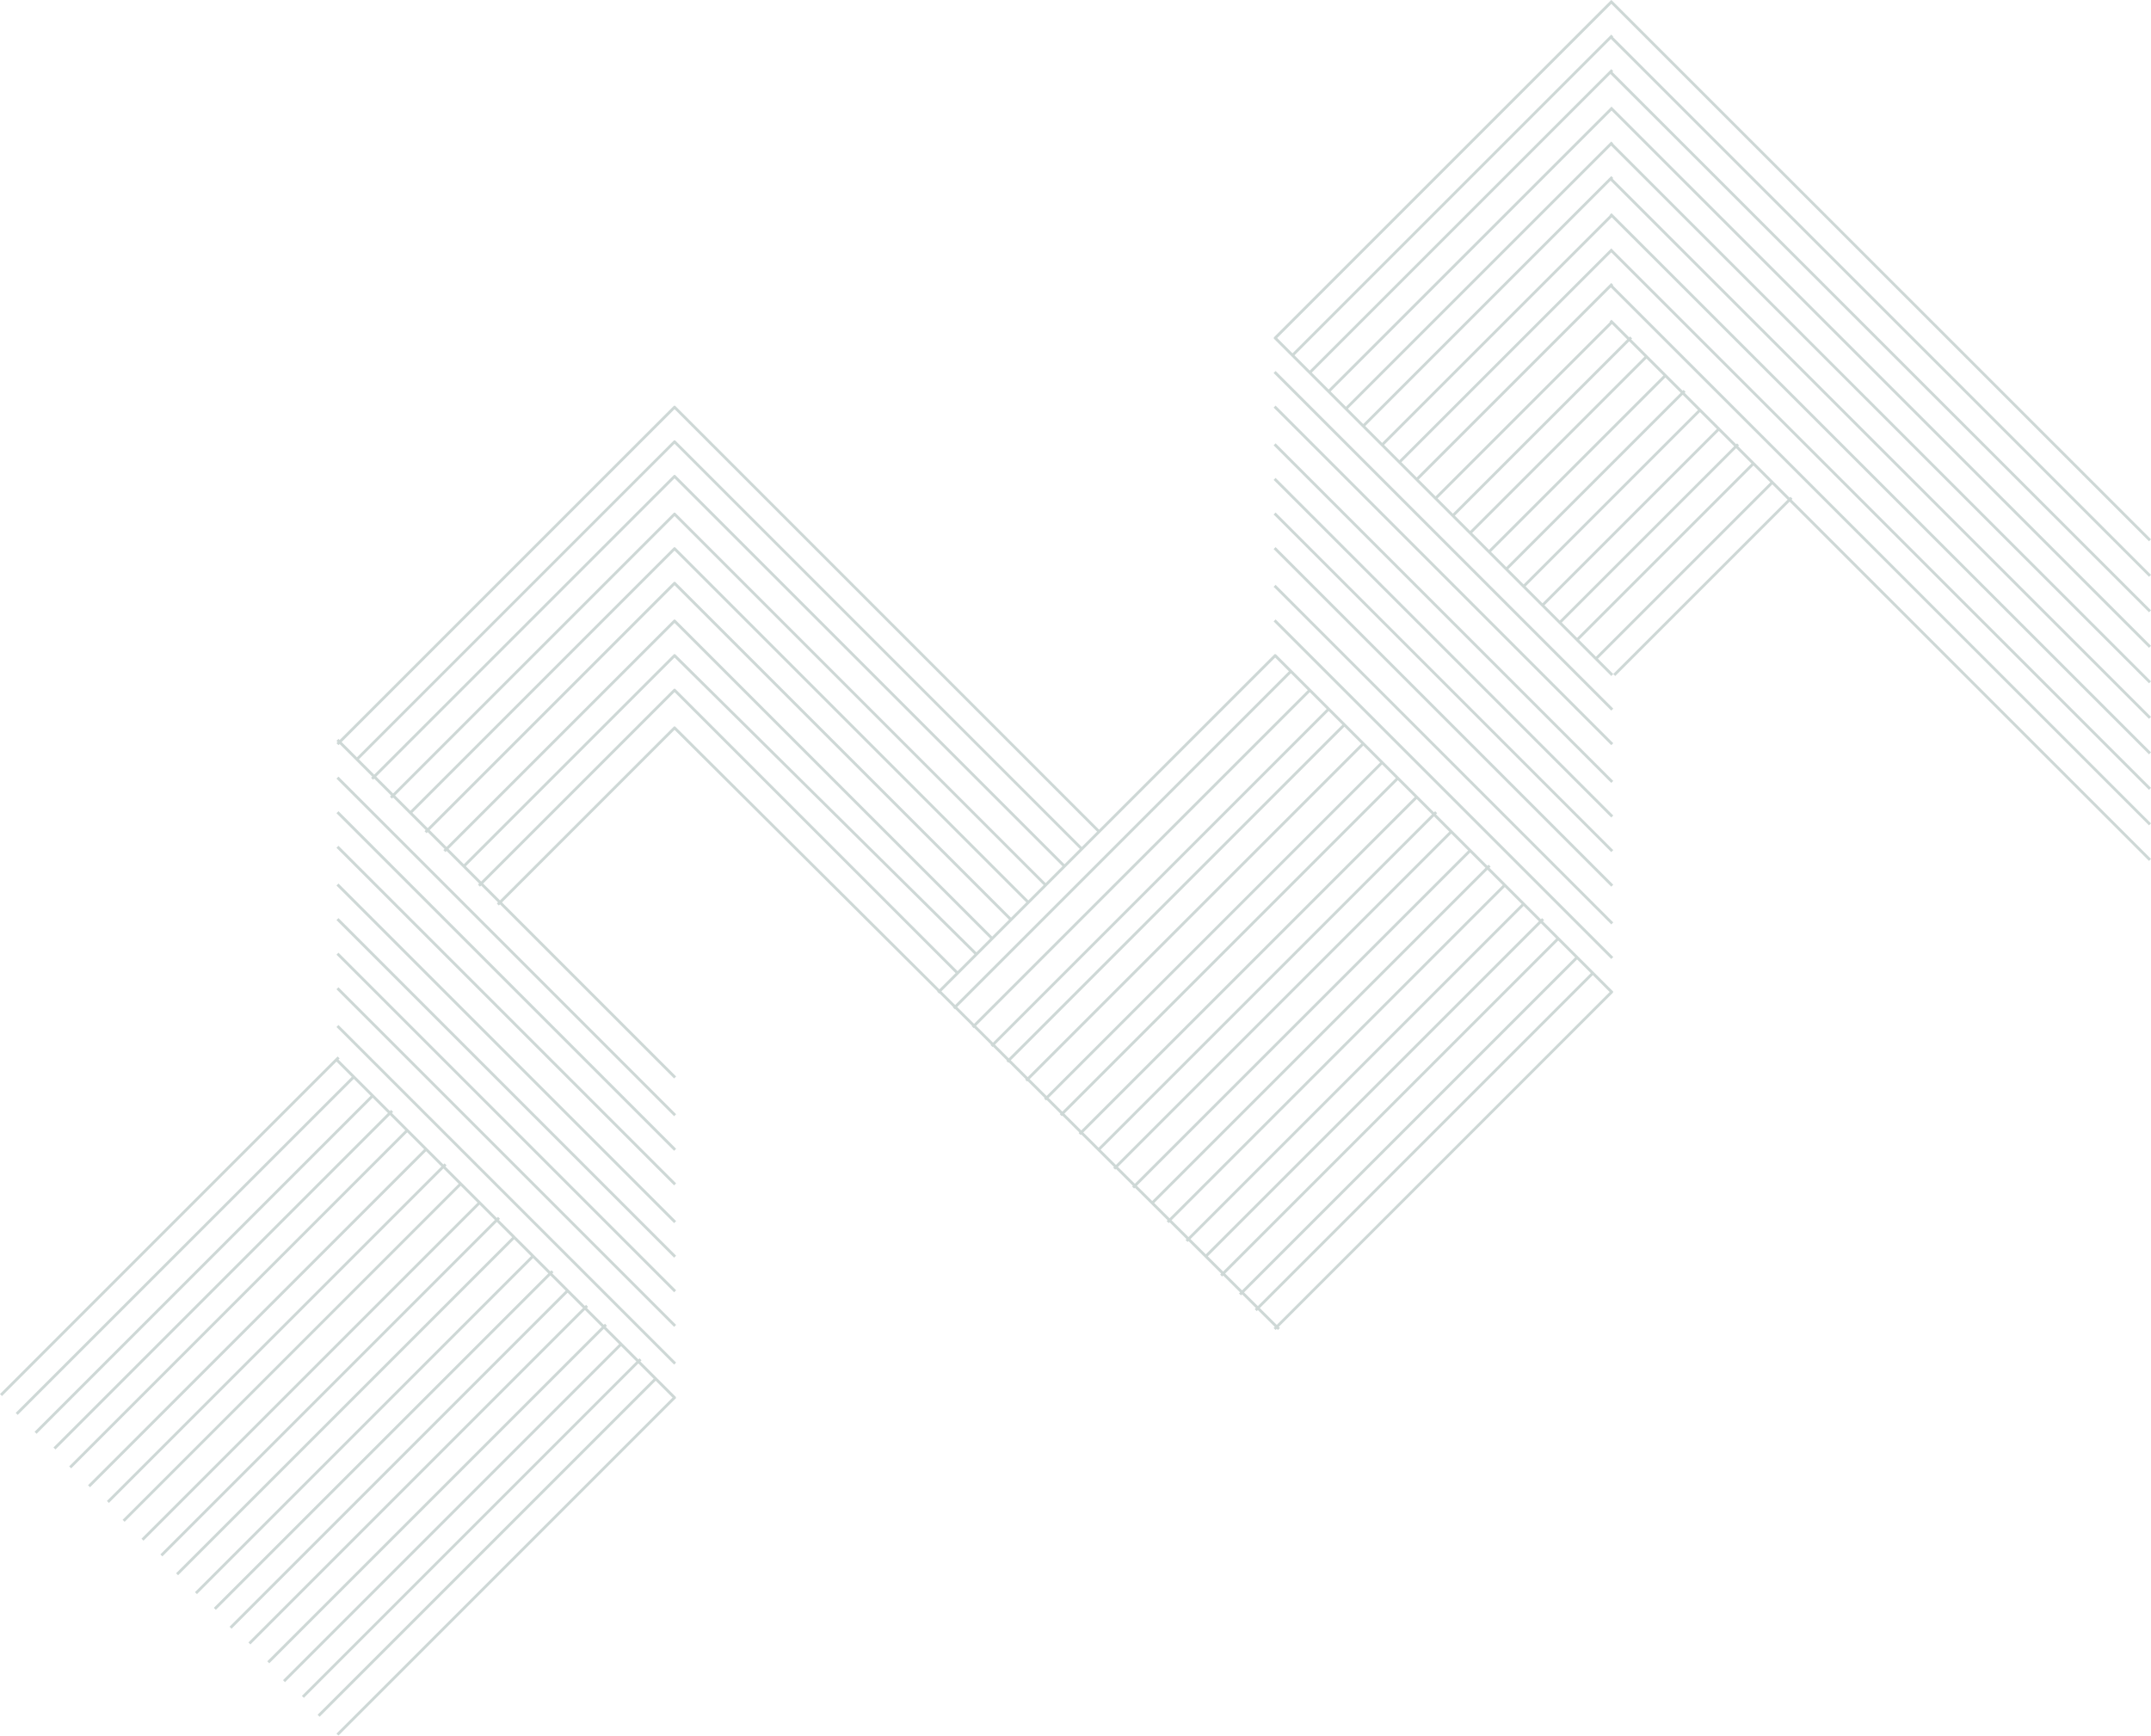 <?xml version="1.0" encoding="UTF-8"?>
<svg width="684px" height="552px" viewBox="0 0 684 552" version="1.1" xmlns="http://www.w3.org/2000/svg" xmlns:xlink="http://www.w3.org/1999/xlink">
    <title>Combined Shape 2</title>
    <g id="1920" stroke="none" stroke-width="1" fill="none" fill-rule="evenodd" opacity="0.193">
        <g id="Detail" transform="translate(-1332, -1318)" fill="#00332C">
            <g id="iStock-1159390571-Copy" transform="translate(1633.5, 1593.5) scale(-1, 1) translate(-1633.5, -1593.5) translate(1251, 1296)">
                <g id="Group-13">
                    <g id="Combined-Shape-2" transform="translate(-0, 22)">
                        <path d="M576.369,337 L577,337.631 L572.131,342.5 L679,449.369 L678.369,450 L571.5,343.131 L566.131,348.5 L673,455.37 L672.369,456 L565.5,349.131 L560.631,354 L667,460.369 L666.369,461 L560,354.631 L555.131,359.5 L662,466.369 L661.369,467 L554.5,360.131 L549.131,365.5 L656,472.369 L655.369,473 L548.5,366.131 L543.631,371 L650,477.37 L649.37,478 L543,371.631 L538.131,376.5 L645,483.369 L644.369,484 L537.5,377.131 L532.131,382.5 L639,489.369 L638.368,490 L531.5,383.131 L526.631,388 L633,494.369 L632.369,495 L526,388.631 L521.131,393.5 L628,500.369 L627.37,501 L520.5,394.131 L515.131,399.5 L622,506.368 L621.368,507 L514.5,400.131 L509.631,405 L616,511.369 L615.369,512 L509,405.631 L504.131,410.5 L611,517.369 L610.369,518 L503.5,411.131 L498.631,416 L605,522.369 L604.37,523 L498,416.631 L492.632,422 L599,528.369 L598.368,529 L492,422.631 L487.131,427.5 L594,534.369 L593.369,535 L486.5,428.132 L481.631,433 L588,539.369 L587.369,540 L481.001,433.631 L476.132,438.5 L583,545.369 L582.369,546 L475.5,439.131 L470.131,444.5 L577,551.37 L576.369,552 L469,444.631 L469.131,444.5 L469,444.369 L480.369,432.999 L480,432.63 L480.631,432 L481,432.368 L491.368,422 L491,421.631 L491.632,421 L492,421.368 L497.369,416 L497,415.631 L497.631,415 L498,415.368 L508.368,405 L508,404.631 L508.63,404 L508.999,404.369 L525.369,387.999 L525,387.63 L525.631,387 L526,387.368 L542.369,371 L542,370.631 L542.631,370 L543,370.369 L559.369,354 L559,353.631 L559.631,353 L560,353.369 L576.369,337 Z M576.631,336 L684,443.369 L683.369,444 L576,336.631 L576.631,336 Z M576.369,326 L577,326.631 L469.631,434 L469,433.369 L576.369,326 Z M469.632,129 L576,235.368 L576.369,235 L577,235.631 L576.631,236 L577,236.368 L576.368,237 L576,236.631 L565.632,246.999 L566,247.367 L565.367,248 L564.999,247.633 L559.631,253 L560,253.369 L559.369,254 L559,253.631 L548.632,263.999 L549,264.366 L548.366,265 L547.999,264.633 L542.631,270 L543,270.369 L542.369,271 L542,270.631 L531.632,280.999 L532,281.366 L531.367,282 L530.999,281.632 L525.63,287.001 L526,287.371 L525.369,288 L525,287.631 L469.631,343 L469,342.37 L524.368,287 L469.499,232.128 L385.913,315.281 L386,315.369 L385.369,316 L385.279,315.911 L380.9,320.268 L381,320.369 L380.369,321 L380.266,320.898 L374.884,326.252 L375,326.369 L374.369,327 L374.25,326.882 L368.868,332.236 L369,332.369 L368.37,333 L368.235,332.866 L363.855,337.223 L364,337.369 L363.369,338 L363.222,337.854 L357.84,343.208 L358,343.369 L357.369,344 L357.206,343.838 L351.824,349.192 L352,349.369 L351.368,350 L351.19,349.823 L346.811,354.179 L347,354.369 L346.369,355 L346.178,354.81 L340.796,360.164 L341,360.369 L340.369,361 L340.162,360.794 L329.767,371.136 L330,371.37 L329.369,372 L329.133,371.765 L323.752,377.12 L324,377.369 L323.369,378 L323.118,377.75 L312.723,388.091 L313,388.369 L312.369,389 L312.089,388.721 L306.707,394.076 L307,394.37 L306.369,395 L306.074,394.706 L295.679,405.046 L296,405.368 L295.369,406 L295.045,405.677 L289.663,411.031 L290,411.369 L289.368,412 L289.029,411.662 L284.65,416.019 L285,416.37 L284.37,417 L284.017,416.648 L278.635,422.003 L279,422.369 L278.369,423 L278.001,422.633 L277.633,423 L277,422.37 L277.369,422.001 L171,315.631 L171.131,315.5 L171,315.369 L193.368,293 L193,292.631 L193.631,292 L194,292.368 L210.369,275.999 L210,275.63 L210.631,275 L211,275.368 L227.368,259 L227,258.631 L227.631,258 L228,258.368 L278.369,208 L278.5,208.131 L278.631,208 L334.5,263.869 L469.369,129 L469.5,129.131 L469.632,129 Z M576.369,314 L577,314.631 L469.632,422 L469,421.369 L576.369,314 Z M177.5,310.131 L172.131,315.5 L278.003,421.371 L283.386,416.017 L177.5,310.131 Z M182.5,305.131 L178.131,309.5 L284.018,415.387 L288.398,411.031 L182.5,305.131 Z M576.369,303 L577,303.631 L469.632,411 L469,410.369 L576.369,303 Z M188.5,299.131 L183.131,304.5 L289.032,410.4 L294.414,405.046 L188.5,299.131 Z M194,293.631 L189.131,298.5 L295.048,404.415 L299.928,399.56 L194,293.631 Z M576.369,292 L577,292.631 L469.631,400 L469,399.369 L576.369,292 Z M199.5,288.131 L194.631,293 L300.562,398.93 L305.442,394.074 L199.5,288.131 Z M205.5,282.131 L200.131,287.5 L306.075,393.444 L311.458,388.09 L205.5,282.131 Z M576.369,281 L577,281.631 L469.631,389 L469,388.369 L576.369,281 Z M211.001,276.631 L206.132,281.5 L312.092,387.46 L316.973,382.604 L211.001,276.631 Z M216.5,271.132 L211.631,276 L317.606,381.974 L322.486,377.118 L216.5,271.132 Z M576.369,269 L577,269.631 L469.631,377 L469,376.368 L576.369,269 Z M222.5,265.131 L217.131,270.5 L323.12,376.488 L328.502,371.134 L222.5,265.131 Z M228,259.631 L223.131,264.5 L329.135,370.504 L334.016,365.648 L228,259.631 Z M576.369,258 L577,258.632 L469.632,366 L469,365.37 L576.369,258 Z M233.5,254.131 L228.631,259 L334.651,365.018 L339.531,360.163 L233.5,254.131 Z M239.5,248.131 L234.131,253.5 L340.164,359.532 L345.546,354.178 L239.5,248.131 Z M576.369,247 L577,247.632 L469.631,355 L469,354.369 L576.369,247 Z M244.5,243.131 L240.131,247.5 L346.18,353.548 L350.559,349.192 L244.5,243.131 Z M250.5,237.131 L245.131,242.5 L351.193,348.561 L356.575,343.207 L250.5,237.131 Z M256.5,231.131 L251.131,236.5 L357.209,342.577 L362.591,337.223 L256.5,231.131 Z M261.5,226.131 L257.131,230.5 L363.224,336.592 L367.604,332.235 L261.5,226.131 Z M267.5,220.131 L262.131,225.5 L368.237,331.605 L373.619,326.251 L267.5,220.131 Z M273.5,214.131 L268.131,219.5 L374.253,325.621 L379.635,320.267 L273.5,214.131 Z M278.5,209.132 L274.131,213.5 L380.268,319.636 L384.648,315.28 L278.5,209.132 Z M469.5,220.133 L380.132,309.5 L385.281,314.649 L469.367,231 L469.499,231.131 L469.63,231 L524.999,286.37 L530.368,281.001 L469.5,220.133 Z M469.498,209.125 L374.135,303.504 L379.499,308.868 L469.368,219 L469.5,219.133 L469.634,219 L531.001,280.367 L535.87,275.499 L469.498,209.125 Z M278.369,197 L279,197.631 L171.631,305 L171,304.37 L278.369,197 Z M469.5,198.13 L369.131,298.5 L373.504,302.873 L469.366,208 L469.497,208.13 L469.627,208 L536.498,274.871 L541.369,270 L469.5,198.13 Z M469.499,186.133 L363.132,292.501 L368.5,297.869 L469.37,197 L469.5,197.13 L469.631,197 L542,269.369 L547.367,264.001 L469.499,186.133 Z M278.369,186 L279,186.631 L171.631,294 L171,293.368 L278.369,186 Z M469.5,175.128 L357.63,286.999 L362.499,291.868 L469.368,185 L469.5,185.133 L469.634,185 L548.001,263.367 L552.87,258.499 L469.5,175.128 Z M469.5,164.131 L352.13,281.499 L357.001,286.37 L469.371,174 L469.5,174.128 L469.629,174 L553.499,257.87 L558.368,253 L469.5,164.131 Z M278.369,174 L279,174.63 L171.631,282 L171,281.37 L278.369,174 Z M469.499,152.133 L346.132,275.501 L351.5,280.869 L469.369,163 L469.5,163.131 L469.631,163 L559,252.368 L564.367,247.001 L469.499,152.133 Z M469.5,141.129 L340.63,269.999 L345.499,274.868 L469.368,151 L469.5,151.133 L469.633,151 L565.001,246.367 L569.869,241.499 L469.5,141.129 Z M171.632,0 L279,107.368 L278.868,107.5 L279,107.631 L171.631,215 L171,214.369 L175.869,209.499 L120.42,154.05 L115.549,158.919 L171,214.37 L170.37,215 L114.919,159.549 L0.631,273.797 L-8.52651283e-14,273.166 L114.289,158.919 L114,158.63 L114.63,158 L114.919,158.289 L131.292,141.922 L131,141.63 L131.63,141 L131.922,141.292 L148.295,124.926 L148,124.631 L148.63,124 L148.925,124.295 L165.299,107.928 L165,107.629 L165.63,107 L165.929,107.299 L171.559,101.672 L172.189,102.303 L172.06,102.43 L227.499,157.869 L232.867,152.501 L171.782,91.415 L0.631,262.503 L8.66862138e-13,261.872 L171.151,90.784 L171,90.634 L171.634,90 L233.501,151.867 L238.37,146.998 L171.637,80.264 L0.631,251.209 L-8.52651283e-14,250.578 L171.007,79.634 L171,79.627 L171.627,79 L238.998,146.37 L243.869,141.499 L171.489,69.119 L0.631,239.914 L8.66862138e-13,239.284 L171.559,67.789 L172.19,68.42 L172.119,68.489 L244.499,140.869 L249.867,135.501 L171.84,57.473 L0.631,228.62 L-8.52651283e-14,227.989 L171.21,56.843 L171,56.634 L171.634,56 L250.501,134.867 L255.37,129.999 L171.695,46.324 L0.631,217.326 L8.66862138e-13,216.695 L171.064,45.693 L171,45.63 L171.629,45 L255.998,129.37 L260.868,124.5 L171.547,35.178 L0.631,206.032 L8.66862138e-13,205.401 L171.559,33.906 L172.19,34.537 L172.178,34.547 L261.5,123.868 L266.867,118.501 L171.898,23.531 L0.631,194.737 L8.66862138e-13,194.106 L171.268,22.901 L171,22.633 L171.633,22 L267.501,117.867 L272.37,112.999 L171.753,12.382 L0.631,183.443 L-8.52651283e-14,182.812 L171.123,11.752 L171,11.629 L171.629,11 L272.999,112.369 L277.868,107.5 L171.605,1.236 L0.631,172.148 L-8.52651283e-14,171.518 L171.559,0.023 L171.583,0.048 L171.632,0 Z M278.369,163 L279,163.63 L171.631,271 L171,270.369 L278.369,163 Z M469.5,130.131 L335.131,264.5 L340,269.37 L469.371,140 L469.5,140.129 L469.629,140 L570.499,240.869 L575.368,236 L469.5,130.131 Z M278.369,152 L279,152.631 L171.631,260 L171,259.369 L278.369,152 Z M278.369,141 L279,141.631 L171.631,249 L171,248.368 L278.369,141 Z M278.369,129 L279,129.631 L171.631,237 L171,236.369 L278.369,129 Z M278.369,118 L279,118.631 L171.631,226 L171,225.369 L278.369,118 Z M126.421,148.051 L121.05,153.421 L176.499,208.869 L181.868,203.5 L126.421,148.051 Z M131.922,142.552 L127.051,147.421 L182.499,202.869 L187.369,197.999 L131.922,142.552 Z M137.423,137.053 L132.552,141.922 L188,197.369 L192.869,192.499 L137.423,137.053 Z M143.424,131.055 L138.054,136.424 L193.499,191.869 L198.869,186.5 L143.424,131.055 Z M148.925,125.556 L144.055,130.425 L199.499,185.869 L204.37,181 L148.925,125.556 Z M154.427,120.057 L149.556,124.926 L204.999,180.369 L209.869,175.499 L154.427,120.057 Z M160.428,114.058 L155.057,119.428 L210.499,174.869 L215.869,169.499 L160.428,114.058 Z M165.93,108.559 L161.059,113.429 L216.499,168.869 L221.369,163.999 L165.93,108.559 Z M171.431,103.06 L166.56,107.93 L221.999,163.369 L226.869,158.499 L171.431,103.06 Z" id="Combined-Shape"></path>
                    </g>
                </g>
            </g>
        </g>
    </g>
</svg>